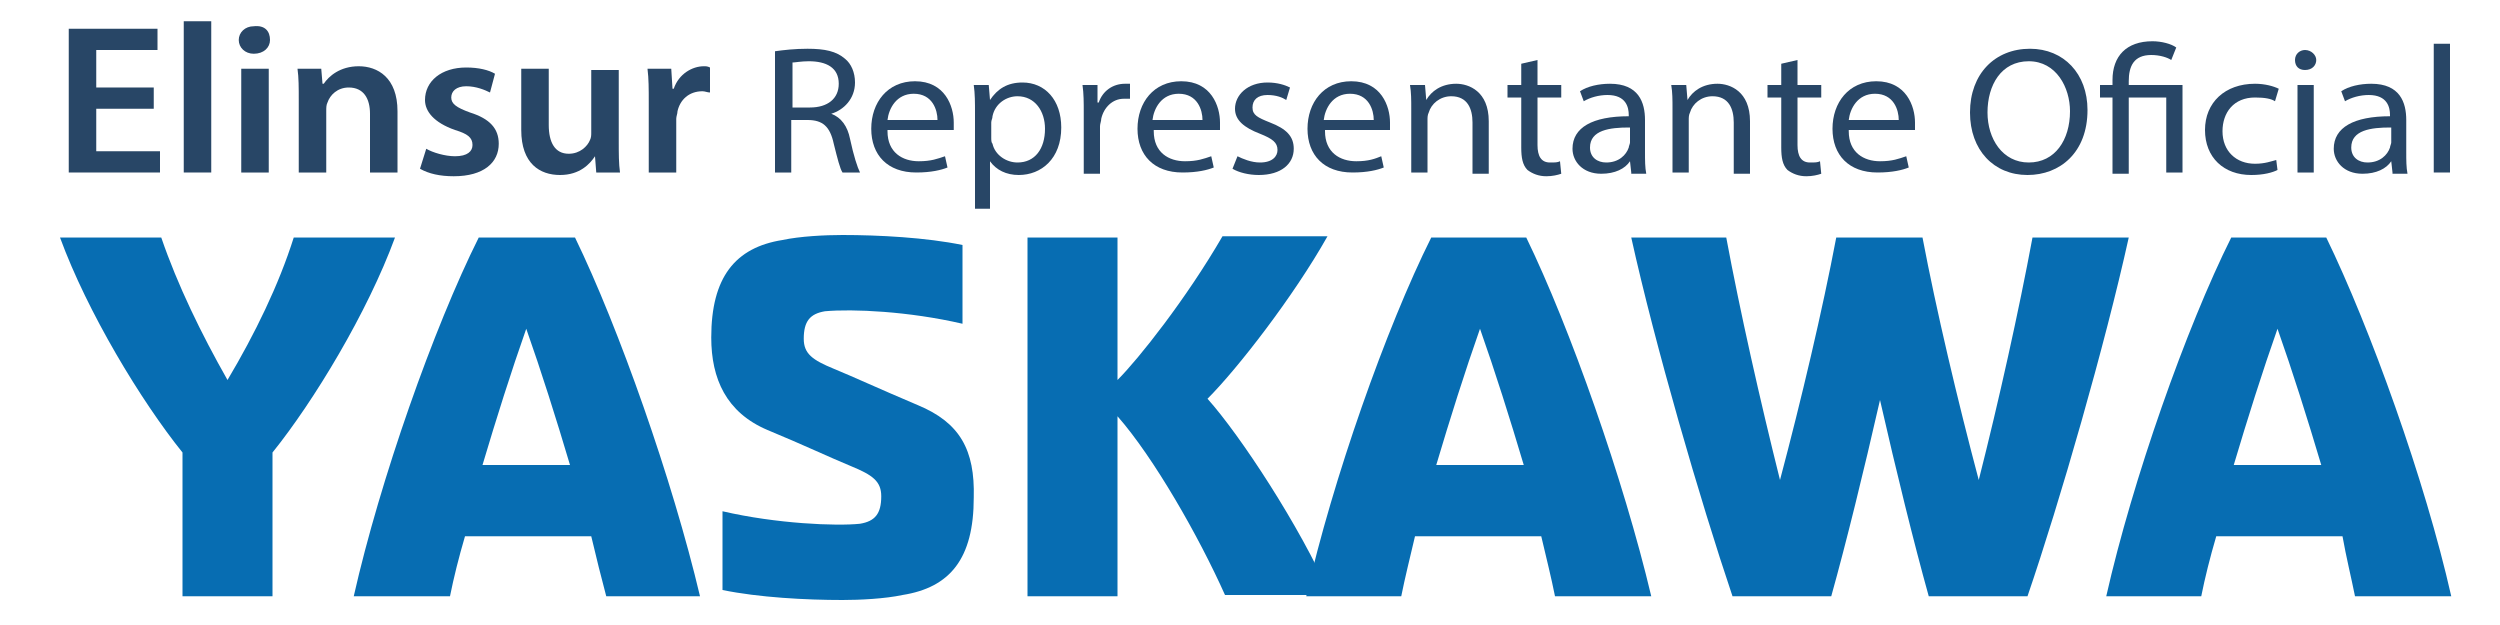 <?xml version="1.0" encoding="utf-8"?>
<!-- Generator: Adobe Illustrator 21.1.0, SVG Export Plug-In . SVG Version: 6.00 Build 0)  -->
<svg version="1.1" id="Layer_1" xmlns="http://www.w3.org/2000/svg" xmlns:xlink="http://www.w3.org/1999/xlink" x="0px" y="0px"
	 width="200px" height="50px" viewBox="0 0 200 50" style="enable-background:new 0 0 200 50;" xml:space="preserve">
<style type="text/css">
	.st0{fill:#076DB2;}
	.st1{fill:#284666;}
</style>
<g>
	<path class="st0" d="M89.4,33.3c2.9,3.3,6.5,9.6,8.6,14.3h8.4c-2.4-5.5-7.2-12.8-9.8-15.7c2.4-2.4,6.9-8.2,9.6-13h-8.4
		c-2.9,5-6.7,9.8-8.4,11.5V19h-7.2v28.7h7.2V33.3z"/>
	<path class="st0" d="M23.5,19c-1.2,3.8-3.1,7.7-5.3,11.4c-2.1-3.7-4-7.6-5.3-11.4H4.8c2.2,6,6.5,13.1,9.8,17.2v11.5h7.2V36.2
		c3.3-4.1,7.6-11.2,9.8-17.2H23.5z"/>
	<path class="st0" d="M38.3,19c-3.6,7.2-7.9,19.4-10,28.7h7.7c0.3-1.5,0.7-3.1,1.2-4.8h10.1c0.4,1.7,0.8,3.3,1.2,4.8H56
		c-2.2-9.3-6.5-21.5-10-28.7H38.3z M38.6,37.2c1.1-3.7,2.3-7.5,3.5-10.9c1.2,3.4,2.4,7.2,3.5,10.9H38.6z"/>
	<path class="st0" d="M73.4,32.4c-3.3-1.4-5-2.2-6.7-2.9c-1.7-0.7-2.4-1.2-2.4-2.4c0-1.4,0.5-2,1.7-2.2c2.2-0.2,6.7,0,11,1v-6.3
		c-2.9-0.6-6.7-0.8-9.6-0.8c-1.4,0-3.4,0.1-4.8,0.4c-3.8,0.6-5.7,3-5.7,7.8c0,3.3,1.2,6,4.5,7.4c2.9,1.2,5,2.2,6.7,2.9
		c1.7,0.7,2.4,1.2,2.4,2.4c0,1.4-0.5,2-1.7,2.2c-1.9,0.2-6.7,0-11-1v6.3c2.9,0.6,6.7,0.8,9.6,0.8c1.4,0,3.4-0.1,4.8-0.4
		c3.8-0.6,5.7-2.9,5.7-7.8C78,36,76.8,33.8,73.4,32.4"/>
	<path class="st0" d="M114.5,19c-3.6,7.2-7.9,19.4-10,28.7h7.6c0.3-1.5,0.7-3.1,1.1-4.8h10.1c0.4,1.7,0.8,3.3,1.1,4.8h7.7
		c-2.2-9.3-6.5-21.5-10-28.7H114.5z M114.9,37.2c1.1-3.7,2.3-7.5,3.5-10.9c1.2,3.4,2.4,7.2,3.5,10.9H114.9z"/>
	<path class="st0" d="M162.6,19c-1.1,5.9-2.7,13.1-4.3,19.4c-1.7-6.4-3.4-13.6-4.5-19.4h-6.9c-1.1,5.8-2.8,13-4.5,19.4
		c-1.6-6.4-3.2-13.5-4.3-19.4h-7.6c1.9,8.6,5.5,21,8.1,28.7h7.9c1.2-4.3,2.6-10,3.9-15.7c1.3,5.7,2.7,11.4,3.9,15.7h7.9
		c2.6-7.6,6.2-20.1,8.1-28.7H162.6z"/>
	<path class="st0" d="M188.4,47.7h7.7c-2.1-9.3-6.5-21.5-10-28.7h-7.6c-3.6,7.2-7.9,19.4-10,28.7h7.6c0.3-1.5,0.7-3.1,1.2-4.8h10.1
		C187.7,44.6,188.1,46.2,188.4,47.7 M178.7,37.2c1.1-3.7,2.3-7.5,3.5-10.9c1.2,3.4,2.4,7.2,3.5,10.9H178.7z"/>
</g>
<g>
	<path class="st1" d="M12.3,8.7H7.7v3.4h5.1v1.7H5.5V2.3h7.1V4H7.7v3h4.6V8.7z"/>
	<path class="st1" d="M14.7,1.7h2.2v12.1h-2.2V1.7z"/>
	<path class="st1" d="M21.6,3.2c0,0.6-0.5,1.1-1.3,1.1c-0.7,0-1.2-0.5-1.2-1.1c0-0.6,0.5-1.1,1.2-1.1C21.2,2,21.6,2.5,21.6,3.2z
		 M19.3,13.8V5.5h2.2v8.3H19.3z"/>
	<path class="st1" d="M23.9,8c0-1,0-1.8-0.1-2.5h1.9l0.1,1.2h0.1c0.4-0.6,1.3-1.4,2.8-1.4c1.5,0,3.1,0.9,3.1,3.6v4.9h-2.2V9.1
		c0-1.2-0.5-2.1-1.7-2.1c-0.9,0-1.5,0.6-1.7,1.2c-0.1,0.2-0.1,0.4-0.1,0.7v4.9h-2.2V8z"/>
	<path class="st1" d="M34.1,11.9c0.5,0.3,1.5,0.6,2.3,0.6c1,0,1.4-0.4,1.4-0.9c0-0.6-0.4-0.9-1.4-1.2c-1.7-0.6-2.4-1.5-2.4-2.4
		c0-1.5,1.3-2.6,3.3-2.6c1,0,1.8,0.2,2.3,0.5l-0.4,1.5c-0.4-0.2-1.1-0.5-1.9-0.5c-0.8,0-1.2,0.4-1.2,0.9c0,0.5,0.4,0.8,1.5,1.2
		c1.6,0.5,2.3,1.3,2.3,2.5c0,1.5-1.2,2.6-3.6,2.6c-1.1,0-2-0.2-2.7-0.6L34.1,11.9z"/>
	<path class="st1" d="M49.5,11.3c0,1,0,1.8,0.1,2.5h-1.9l-0.1-1.3h0c-0.4,0.6-1.2,1.5-2.8,1.5c-1.6,0-3.1-0.9-3.1-3.6V5.5h2.2V10
		c0,1.4,0.5,2.3,1.6,2.3c0.9,0,1.5-0.6,1.7-1.1c0.1-0.2,0.1-0.4,0.1-0.6v-5h2.2V11.3z"/>
	<path class="st1" d="M51.9,8.2c0-1.1,0-1.9-0.1-2.7h1.9l0.1,1.6h0.1c0.4-1.2,1.5-1.8,2.4-1.8c0.2,0,0.3,0,0.5,0.1v2
		c-0.2,0-0.4-0.1-0.6-0.1c-1.1,0-1.8,0.7-2,1.6c0,0.2-0.1,0.4-0.1,0.6v4.3h-2.2V8.2z"/>
	<path class="st1" d="M62,4.1c0.7-0.1,1.6-0.2,2.6-0.2c1.4,0,2.3,0.2,3,0.8c0.5,0.4,0.8,1.1,0.8,1.9c0,1.3-0.9,2.2-1.9,2.5v0
		c0.8,0.3,1.3,1,1.5,2c0.3,1.4,0.6,2.3,0.8,2.7h-1.4c-0.2-0.3-0.4-1.1-0.7-2.3c-0.3-1.4-0.9-1.9-2.1-1.9h-1.3v4.2H62V4.1z M63.4,8.6
		h1.4c1.4,0,2.3-0.7,2.3-1.9c0-1.3-1-1.8-2.4-1.8c-0.6,0-1.1,0.1-1.3,0.1V8.6z"/>
	<path class="st1" d="M71,10.5c0,1.7,1.2,2.4,2.5,2.4c1,0,1.5-0.2,2.1-0.4l0.2,0.9c-0.5,0.2-1.3,0.4-2.5,0.4c-2.3,0-3.6-1.4-3.6-3.5
		c0-2.1,1.3-3.8,3.5-3.8c2.4,0,3.1,2,3.1,3.3c0,0.3,0,0.5,0,0.6H71z M75,9.6c0-0.8-0.4-2.1-1.9-2.1c-1.4,0-2,1.2-2.1,2.1H75z"/>
	<path class="st1" d="M78,9.1c0-0.9,0-1.6-0.1-2.3h1.2L79.2,8h0c0.6-0.9,1.4-1.4,2.6-1.4c1.8,0,3.1,1.4,3.1,3.6
		c0,2.5-1.6,3.8-3.4,3.8c-1,0-1.8-0.4-2.3-1.1h0v3.8H78V9.1z M79.3,11c0,0.2,0,0.4,0.1,0.5c0.2,0.9,1.1,1.5,2,1.5
		c1.4,0,2.2-1.1,2.2-2.7c0-1.4-0.8-2.6-2.2-2.6c-0.9,0-1.8,0.6-2,1.6c0,0.2-0.1,0.3-0.1,0.5V11z"/>
	<path class="st1" d="M86.7,9c0-0.8,0-1.5-0.1-2.2h1.2l0,1.4h0.1c0.3-0.9,1.1-1.5,2.1-1.5c0.2,0,0.3,0,0.4,0v1.2c-0.1,0-0.3,0-0.5,0
		c-0.9,0-1.6,0.7-1.8,1.6c0,0.2-0.1,0.4-0.1,0.6v3.8h-1.3V9z"/>
	<path class="st1" d="M92.3,10.5c0,1.7,1.2,2.4,2.5,2.4c1,0,1.5-0.2,2.1-0.4l0.2,0.9c-0.5,0.2-1.3,0.4-2.5,0.4
		c-2.3,0-3.6-1.4-3.6-3.5c0-2.1,1.3-3.8,3.5-3.8c2.4,0,3.1,2,3.1,3.3c0,0.3,0,0.5,0,0.6H92.3z M96.2,9.6c0-0.8-0.4-2.1-1.9-2.1
		c-1.4,0-2,1.2-2.1,2.1H96.2z"/>
	<path class="st1" d="M99,12.5c0.4,0.2,1.1,0.5,1.8,0.5c1,0,1.4-0.5,1.4-1c0-0.6-0.4-0.9-1.4-1.3c-1.3-0.5-2-1.1-2-2
		c0-1.1,1-2.1,2.6-2.1c0.8,0,1.4,0.2,1.8,0.4L102.9,8c-0.3-0.2-0.8-0.4-1.5-0.4c-0.8,0-1.2,0.4-1.2,1c0,0.6,0.4,0.8,1.4,1.2
		c1.3,0.5,1.9,1.1,1.9,2.1c0,1.2-1,2.1-2.8,2.1c-0.8,0-1.6-0.2-2.1-0.5L99,12.5z"/>
	<path class="st1" d="M106,10.5c0,1.7,1.2,2.4,2.5,2.4c1,0,1.5-0.2,2-0.4l0.2,0.9c-0.5,0.2-1.3,0.4-2.5,0.4c-2.3,0-3.6-1.4-3.6-3.5
		c0-2.1,1.3-3.8,3.5-3.8c2.4,0,3.1,2,3.1,3.3c0,0.3,0,0.5,0,0.6H106z M109.9,9.6c0-0.8-0.4-2.1-1.9-2.1c-1.4,0-2,1.2-2.1,2.1H109.9z
		"/>
	<path class="st1" d="M112.9,8.7c0-0.7,0-1.3-0.1-1.9h1.2l0.1,1.2h0c0.4-0.7,1.2-1.3,2.4-1.3c1,0,2.6,0.6,2.6,3v4.2h-1.3V9.8
		c0-1.1-0.4-2.1-1.7-2.1c-0.9,0-1.6,0.6-1.8,1.3c-0.1,0.2-0.1,0.4-0.1,0.6v4.2h-1.3V8.7z"/>
	<path class="st1" d="M123,4.8v2h1.9v1H123v3.8c0,0.9,0.3,1.4,1,1.4c0.4,0,0.6,0,0.8-0.1l0.1,1c-0.3,0.1-0.7,0.2-1.2,0.2
		c-0.6,0-1.1-0.2-1.5-0.5c-0.4-0.4-0.5-1-0.5-1.8V7.8h-1.1v-1h1.1V5.1L123,4.8z"/>
	<path class="st1" d="M130.5,13.8l-0.1-0.9h0c-0.4,0.6-1.2,1-2.3,1c-1.5,0-2.3-1-2.3-2c0-1.7,1.6-2.6,4.5-2.6V9.2
		c0-0.6-0.2-1.6-1.7-1.6c-0.7,0-1.4,0.2-1.9,0.5l-0.3-0.8c0.6-0.4,1.5-0.6,2.4-0.6c2.3,0,2.8,1.5,2.8,2.9v2.6c0,0.6,0,1.2,0.1,1.7
		H130.5z M130.3,10.2c-1.5,0-3.1,0.2-3.1,1.6c0,0.8,0.6,1.2,1.3,1.2c1,0,1.6-0.6,1.8-1.2c0-0.1,0.1-0.3,0.1-0.4V10.2z"/>
	<path class="st1" d="M133.8,8.7c0-0.7,0-1.3-0.1-1.9h1.2l0.1,1.2h0c0.4-0.7,1.2-1.3,2.4-1.3c1,0,2.6,0.6,2.6,3v4.2h-1.3V9.8
		c0-1.1-0.4-2.1-1.7-2.1c-0.9,0-1.6,0.6-1.8,1.3c-0.1,0.2-0.1,0.4-0.1,0.6v4.2h-1.3V8.7z"/>
	<path class="st1" d="M143.8,4.8v2h1.9v1h-1.9v3.8c0,0.9,0.3,1.4,1,1.4c0.4,0,0.6,0,0.8-0.1l0.1,1c-0.3,0.1-0.7,0.2-1.2,0.2
		c-0.6,0-1.1-0.2-1.5-0.5c-0.4-0.4-0.5-1-0.5-1.8V7.8h-1.1v-1h1.1V5.1L143.8,4.8z"/>
	<path class="st1" d="M147.9,10.5c0,1.7,1.2,2.4,2.5,2.4c1,0,1.5-0.2,2.1-0.4l0.2,0.9c-0.5,0.2-1.3,0.4-2.5,0.4
		c-2.3,0-3.6-1.4-3.6-3.5c0-2.1,1.3-3.8,3.5-3.8c2.4,0,3.1,2,3.1,3.3c0,0.3,0,0.5,0,0.6H147.9z M151.9,9.6c0-0.8-0.4-2.1-1.9-2.1
		c-1.4,0-2,1.2-2.1,2.1H151.9z"/>
	<path class="st1" d="M167,8.8c0,3.4-2.2,5.2-4.8,5.2c-2.7,0-4.6-2-4.6-5c0-3.1,2-5.1,4.8-5.1C165.1,3.9,167,5.9,167,8.8z M159,9
		c0,2.1,1.2,4,3.3,4c2.1,0,3.3-1.8,3.3-4.1c0-1.9-1.1-4-3.3-4C160.1,4.9,159,6.8,159,9z"/>
	<path class="st1" d="M169,13.8V7.8h-1v-1h1V6.4c0-1.9,1.1-3.1,3.2-3.1c0.7,0,1.5,0.2,1.9,0.5l-0.4,1c-0.3-0.2-0.9-0.4-1.6-0.4
		c-1.4,0-1.8,0.9-1.8,2.1v0.3h4.3v7h-1.3V7.8h-3v6.1H169z"/>
	<path class="st1" d="M182.2,13.6c-0.4,0.2-1.1,0.4-2.1,0.4c-2.2,0-3.7-1.4-3.7-3.6c0-2.2,1.6-3.7,4-3.7c0.8,0,1.5,0.2,1.9,0.4
		l-0.3,1c-0.3-0.2-0.8-0.3-1.6-0.3c-1.7,0-2.6,1.2-2.6,2.7c0,1.6,1.1,2.6,2.6,2.6c0.8,0,1.3-0.2,1.7-0.3L182.2,13.6z"/>
	<path class="st1" d="M185.3,4.8c0,0.4-0.3,0.8-0.9,0.8c-0.5,0-0.8-0.3-0.8-0.8c0-0.5,0.4-0.8,0.8-0.8C184.9,4,185.3,4.4,185.3,4.8z
		 M183.8,13.8v-7h1.3v7H183.8z"/>
	<path class="st1" d="M191.4,13.8l-0.1-0.9h0c-0.4,0.6-1.2,1-2.3,1c-1.5,0-2.3-1-2.3-2c0-1.7,1.6-2.6,4.5-2.6V9.2
		c0-0.6-0.2-1.6-1.7-1.6c-0.7,0-1.4,0.2-1.9,0.5l-0.3-0.8c0.6-0.4,1.5-0.6,2.4-0.6c2.3,0,2.8,1.5,2.8,2.9v2.6c0,0.6,0,1.2,0.1,1.7
		H191.4z M191.2,10.2c-1.5,0-3.1,0.2-3.1,1.6c0,0.8,0.6,1.2,1.3,1.2c1,0,1.6-0.6,1.8-1.2c0-0.1,0.1-0.3,0.1-0.4V10.2z"/>
	<path class="st1" d="M194.7,3.5h1.3v10.3h-1.3V3.5z"/>
</g>
</svg>
